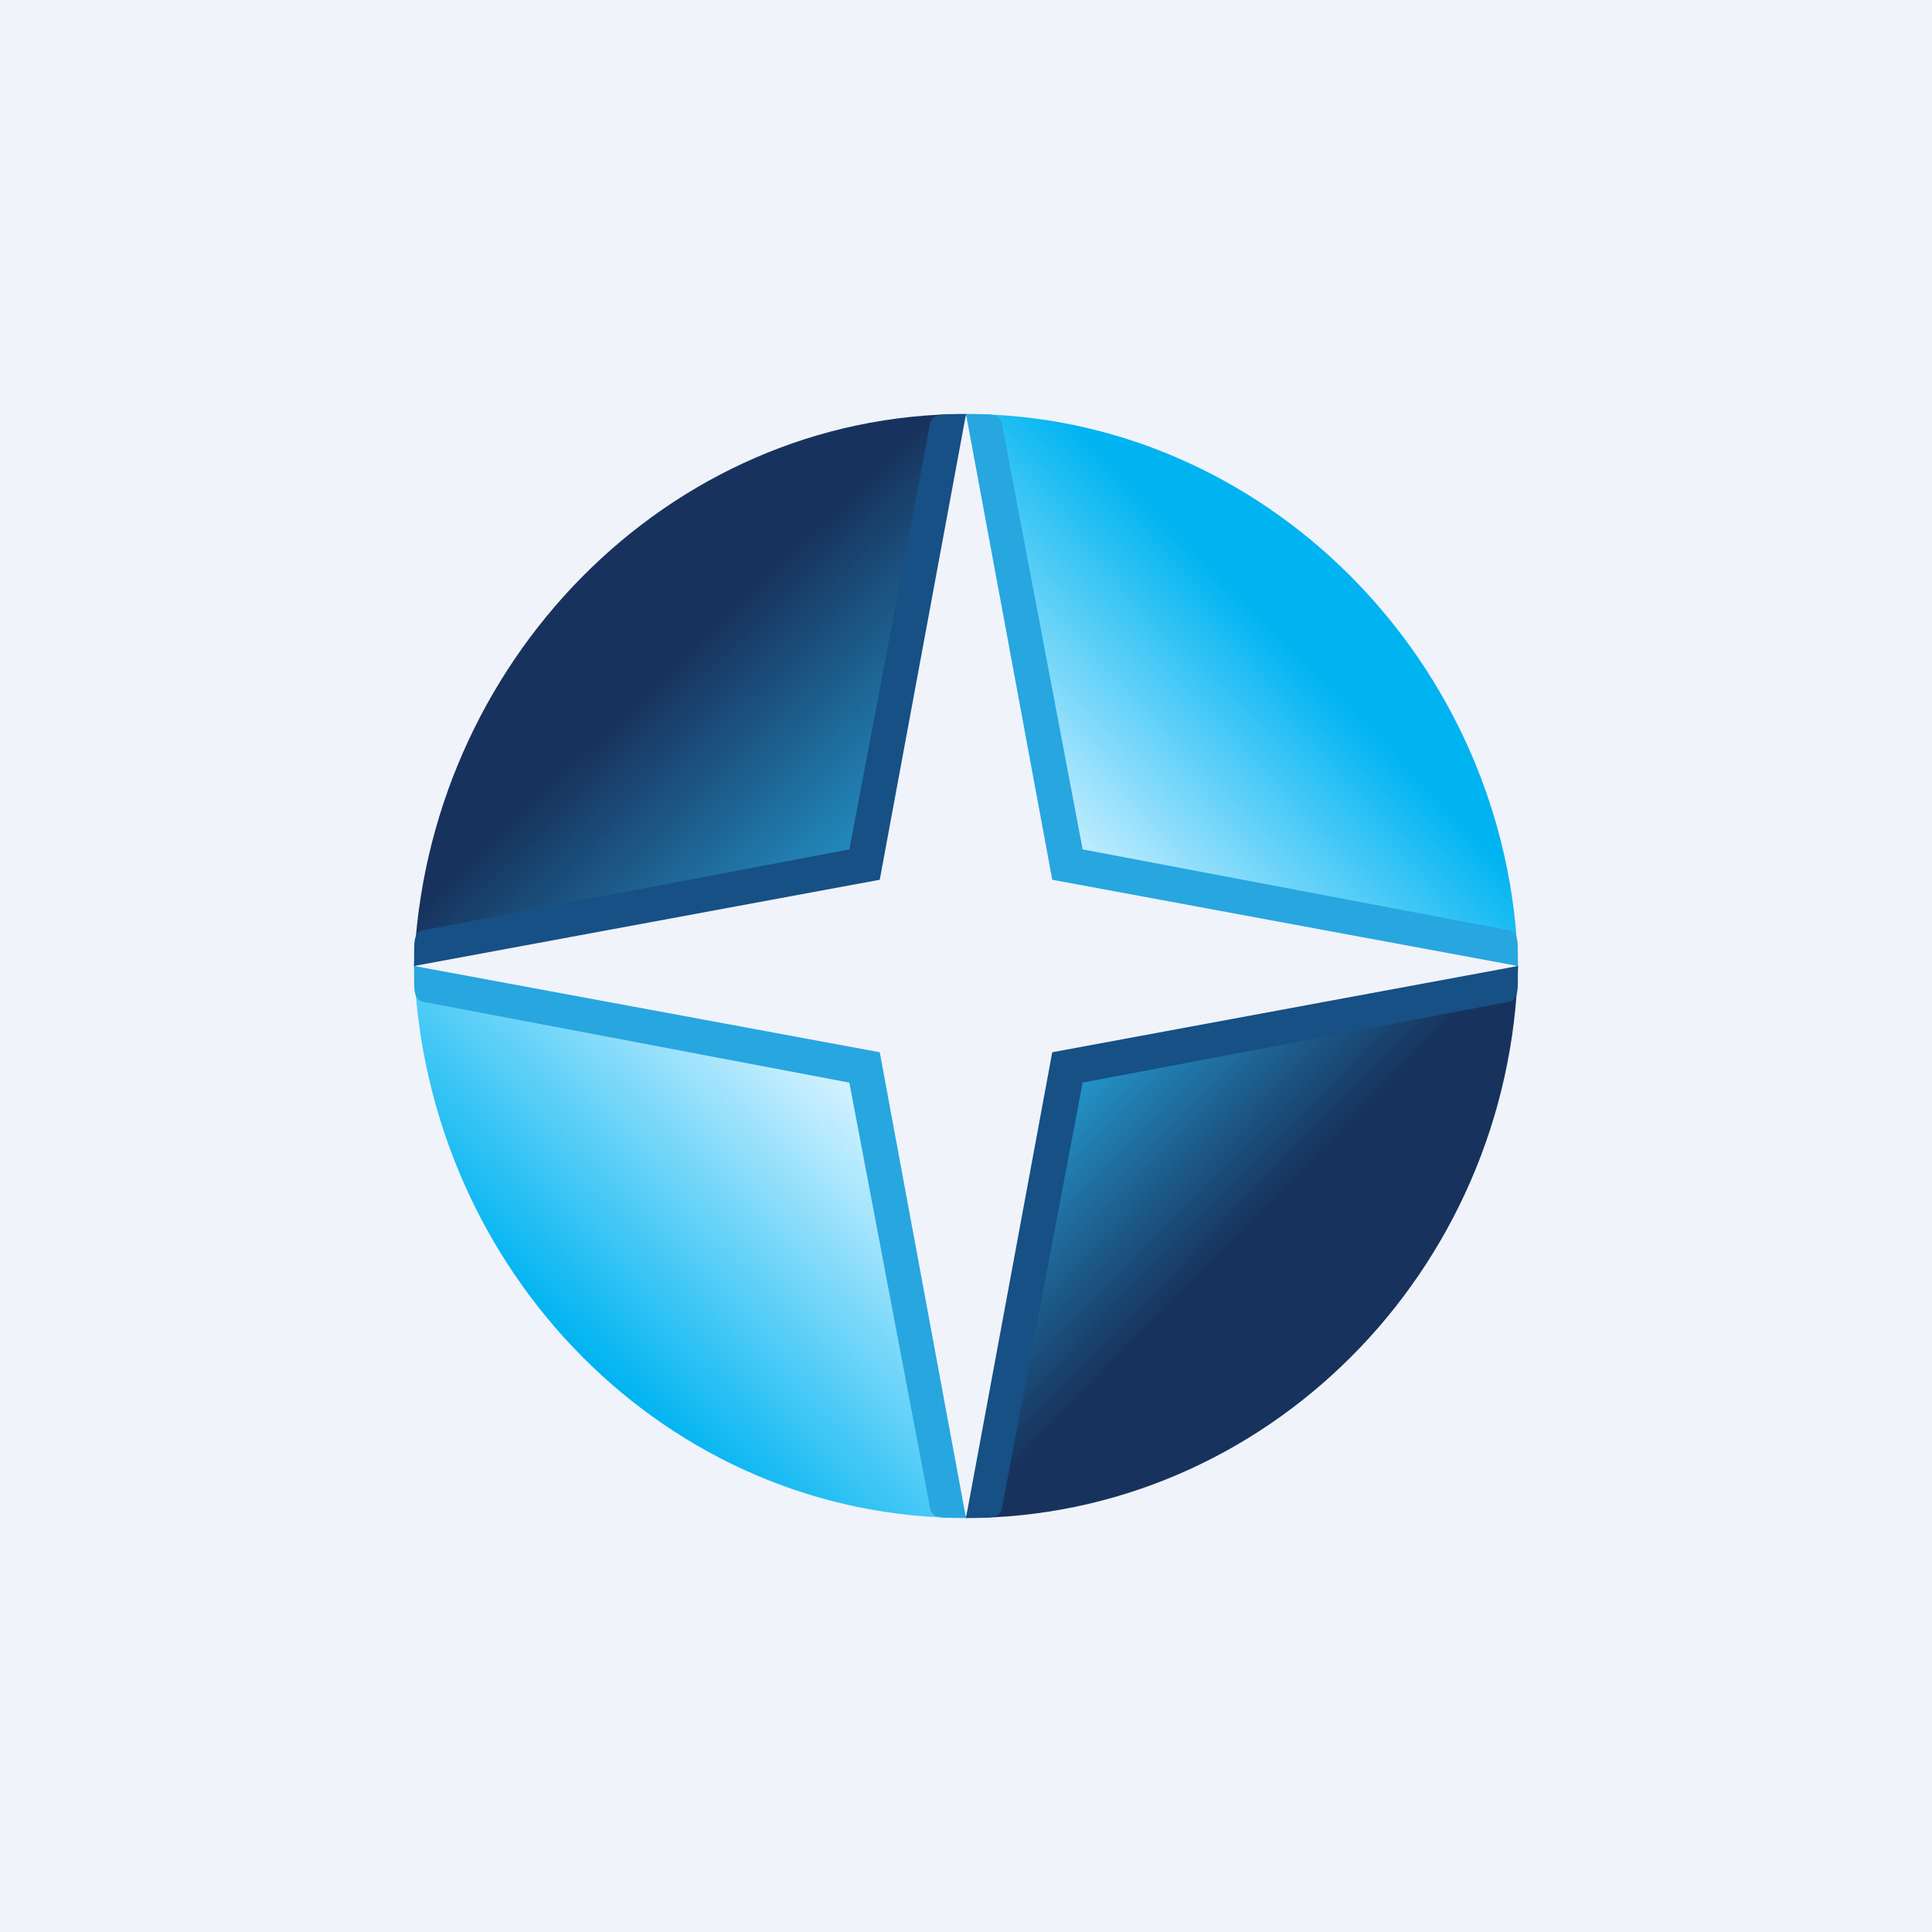 <svg xmlns="http://www.w3.org/2000/svg" width="56" height="56" fill="none" viewBox="0 0 56 56"><path fill="#F0F3FA" d="M0 0h56v56H0z"/><path fill="url(#paint0_linear_5099_144539)" fill-rule="evenodd" d="m28 12-3 13-13 3c.333-8.748 7.333-16 16-16Z" clip-rule="evenodd"/><path fill="url(#paint1_linear_5099_144539)" fill-rule="evenodd" d="m28 12 3 13 13 3c-.222-8.748-7.333-16-16-16Z" clip-rule="evenodd"/><path fill="url(#paint2_linear_5099_144539)" fill-rule="evenodd" d="m28 44 3-13 13-3c-.222 8.863-7.333 16-16 16Z" clip-rule="evenodd"/><path fill="url(#paint3_linear_5099_144539)" fill-rule="evenodd" d="m28 44-3-13-13-3c.333 8.863 7.333 16 16 16Z" clip-rule="evenodd"/><path fill="#165084" fill-rule="evenodd" d="M27.5 12.005c.5 0 .495-.005.5 0L25.5 25.5 12 28s.005 0 .005-.5.148-.527.422-.568l12.192-2.313 2.313-12.192c.04-.273.068-.421.568-.422Z" clip-rule="evenodd"/><path fill="#27A6E0" fill-rule="evenodd" d="M27.5 43.995c.5 0 .5.005.5.005l-2.5-13.5L12.005 28c-.005.005 0 0 0 .5s.148.527.422.568l12.192 2.313 2.313 12.192c.04.273.068.422.568.422Z" clip-rule="evenodd"/><path fill="#165084" fill-rule="evenodd" d="M28.5 43.995c-.5 0-.495.005-.5 0L30.5 30.5 44 28s-.005 0-.005.5-.148.527-.422.568L31.381 31.38l-2.313 12.192c-.04.273-.068.422-.568.422Z" clip-rule="evenodd"/><path fill="#27A6E0" fill-rule="evenodd" d="M28.5 12.005c-.5 0-.5-.005-.5-.005l2.5 13.5L43.995 28c.005-.005 0 0 0-.5s-.148-.527-.422-.568L31.381 24.62l-2.313-12.192c-.04-.274-.068-.422-.568-.422Z" clip-rule="evenodd"/><defs><linearGradient id="paint0_linear_5099_144539" x1="17.5" x2="26.192" y1="17.108" y2="26.117" gradientUnits="userSpaceOnUse"><stop offset=".235" stop-color="#17335D"/><stop offset="1" stop-color="#26A2D8"/></linearGradient><linearGradient id="paint1_linear_5099_144539" x1="39" x2="30.829" y1="17.108" y2="25.106" gradientUnits="userSpaceOnUse"><stop offset=".197" stop-color="#00B4F1"/><stop offset="1" stop-color="#D0F1FF"/></linearGradient><linearGradient id="paint2_linear_5099_144539" x1="30.5" x2="39.181" y1="30.719" y2="39.217" gradientUnits="userSpaceOnUse"><stop stop-color="#26A2D8"/><stop offset=".615" stop-color="#17335D"/></linearGradient><linearGradient id="paint3_linear_5099_144539" x1="25.5" x2="16.808" y1="30.209" y2="39.218" gradientUnits="userSpaceOnUse"><stop offset=".135" stop-color="#D0F1FF"/><stop offset="1" stop-color="#00B4F1"/></linearGradient></defs></svg>